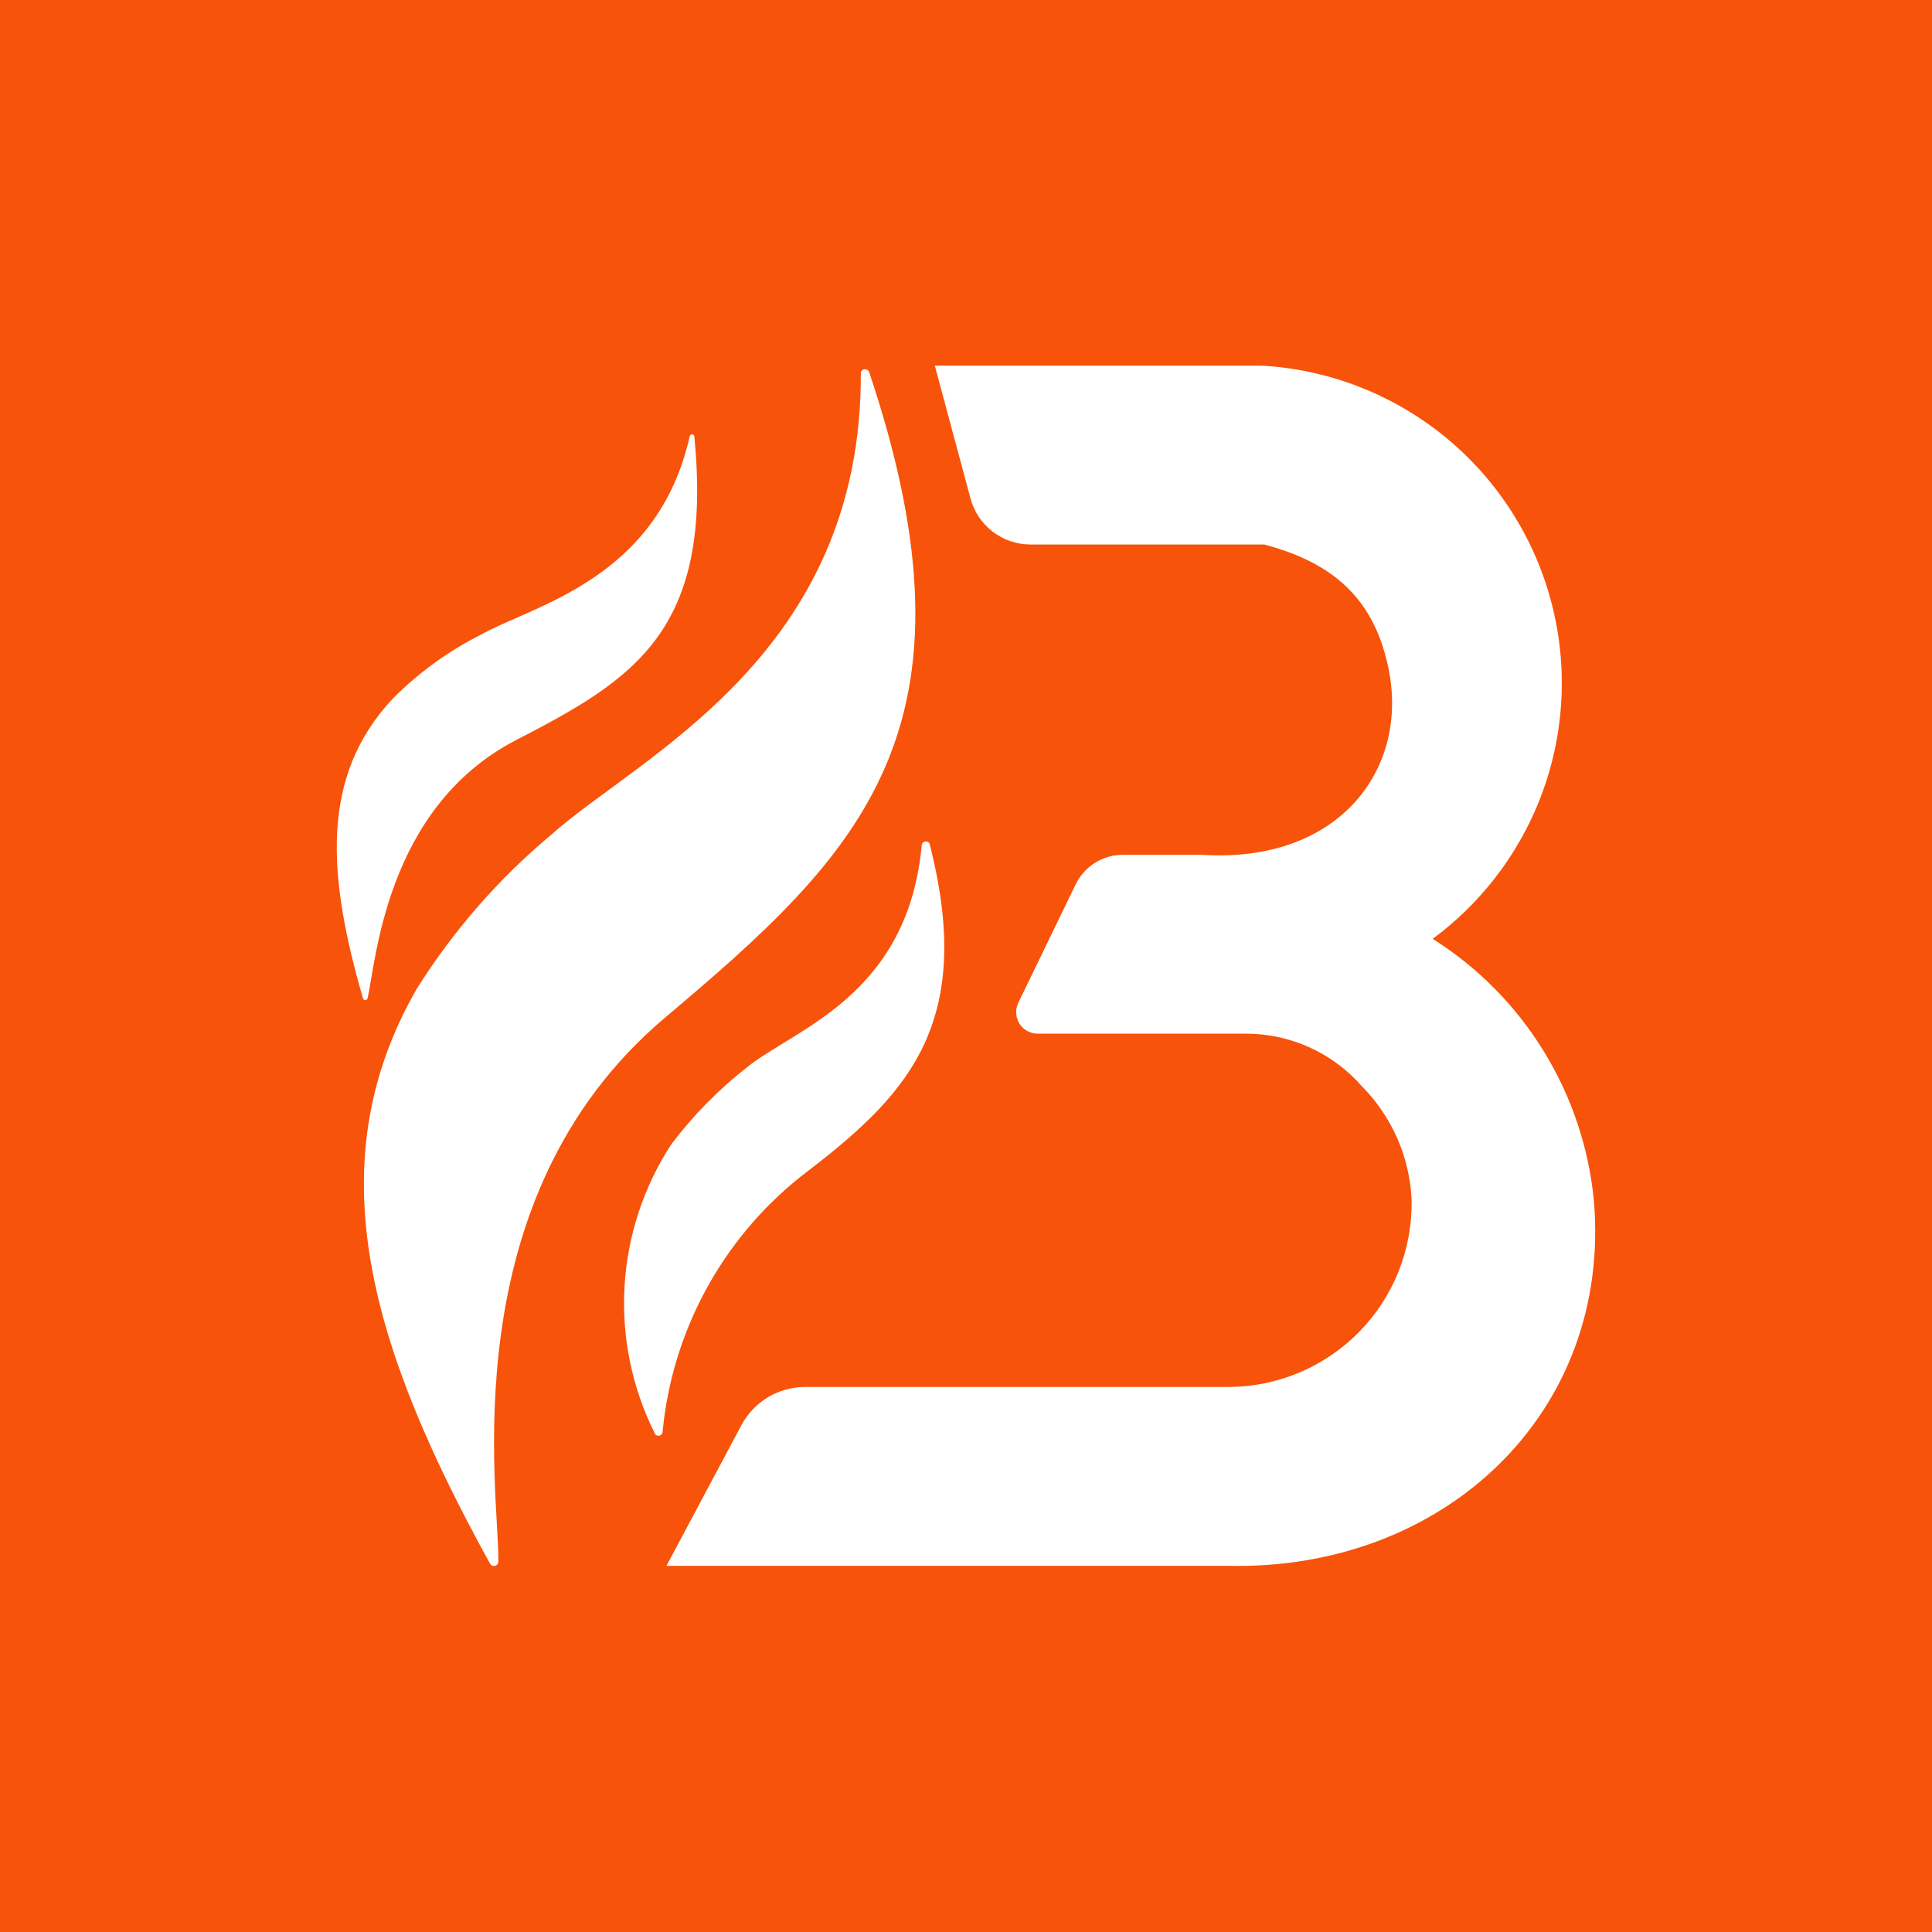 <svg width="48" height="48" viewBox="0 0 48 48" fill="none" xmlns="http://www.w3.org/2000/svg">
<rect x="0" y="0" width="48" height="48" fill="#333333" stroke="none"/>
<g clip-path="url(#clip0_90_921)">
<rect width="48" height="48" fill="#F8530A"/>
<path d="M24 48C37.255 48 48 37.255 48 24C48 10.745 37.255 0 24 0C10.745 0 0 10.745 0 24C0 37.255 10.745 48 24 48Z" fill="#F8530A"/>
<path d="M21.387 9.247C21.395 9.225 21.409 9.207 21.427 9.194C21.446 9.181 21.468 9.173 21.491 9.173C21.514 9.173 21.536 9.181 21.555 9.194C21.573 9.207 21.588 9.225 21.595 9.247C24.573 18.129 21.348 21.211 16.545 25.264C11.149 29.793 12.414 37.144 12.381 38.812C12.378 38.834 12.368 38.855 12.353 38.871C12.338 38.888 12.318 38.899 12.296 38.904C12.274 38.909 12.251 38.907 12.23 38.899C12.209 38.891 12.191 38.876 12.179 38.857C9.24 33.527 7.82 28.972 10.354 24.567C11.258 23.128 12.381 21.839 13.684 20.748C15.874 18.787 21.426 16.291 21.387 9.247Z" fill="white"/>
<path d="M17.138 10.83C17.142 10.819 17.15 10.809 17.16 10.802C17.17 10.795 17.181 10.791 17.194 10.791C17.206 10.791 17.218 10.795 17.228 10.802C17.238 10.809 17.245 10.819 17.249 10.83C17.731 15.692 15.731 16.884 12.818 18.389C9.56 20.077 9.338 23.954 9.13 24.808C9.126 24.82 9.118 24.829 9.108 24.837C9.098 24.844 9.086 24.847 9.074 24.847C9.062 24.847 9.05 24.844 9.04 24.837C9.03 24.829 9.023 24.82 9.019 24.808C8.139 21.765 7.937 19.282 9.775 17.34C10.403 16.712 11.127 16.186 11.919 15.783C13.228 15.04 16.337 14.414 17.138 10.83Z" fill="white"/>
<path d="M22.899 21.009C22.899 20.981 22.91 20.955 22.929 20.935C22.949 20.916 22.975 20.905 23.003 20.905C23.031 20.905 23.057 20.916 23.077 20.935C23.096 20.955 23.107 20.981 23.107 21.009C24.254 25.538 22.456 27.278 19.901 29.226C18.928 30 18.121 30.964 17.53 32.058C16.939 33.152 16.575 34.354 16.46 35.593C16.455 35.615 16.442 35.635 16.423 35.649C16.405 35.663 16.383 35.671 16.36 35.671C16.336 35.671 16.314 35.663 16.296 35.649C16.277 35.635 16.264 35.615 16.259 35.593C15.698 34.465 15.443 33.21 15.517 31.952C15.591 30.695 15.993 29.479 16.682 28.425C17.221 27.712 17.849 27.073 18.552 26.522C19.719 25.57 22.547 24.762 22.899 21.009Z" fill="white"/>
<path d="M35.58 23.335C36.891 22.372 37.873 21.027 38.392 19.484C38.91 17.942 38.938 16.276 38.474 14.717C38.01 13.157 37.075 11.779 35.798 10.77C34.52 9.762 32.962 9.173 31.338 9.084H23.225L24.111 12.381C24.198 12.71 24.392 13.001 24.662 13.208C24.932 13.416 25.263 13.528 25.603 13.528H31.409C33.078 13.971 34.114 14.831 34.485 16.552C35.039 19.067 33.299 21.459 29.858 21.237H27.904C27.655 21.236 27.411 21.306 27.201 21.439C26.991 21.571 26.823 21.761 26.718 21.986L25.297 24.919C25.259 25 25.241 25.09 25.247 25.18C25.252 25.27 25.28 25.357 25.328 25.433C25.377 25.509 25.443 25.571 25.522 25.615C25.601 25.658 25.689 25.681 25.779 25.681H30.921C31.471 25.676 32.017 25.79 32.519 26.015C33.022 26.239 33.47 26.57 33.833 26.985C34.588 27.745 35.03 28.762 35.072 29.832C35.08 30.437 34.968 31.037 34.743 31.598C34.518 32.159 34.183 32.669 33.759 33.1C33.334 33.53 32.828 33.872 32.271 34.105C31.713 34.339 31.115 34.459 30.51 34.459H19.992C19.67 34.46 19.354 34.549 19.077 34.715C18.801 34.882 18.575 35.12 18.422 35.404L16.558 38.903H30.53C35.893 39.014 40.044 35.091 39.6 29.832C39.473 28.511 39.044 27.236 38.347 26.107C37.651 24.977 36.704 24.022 35.58 23.316" fill="white"/>
</g>
<defs>
<clipPath id="clip0_90_921">
<rect width="48" height="48" fill="white"/>
</clipPath>
</defs>
</svg>
